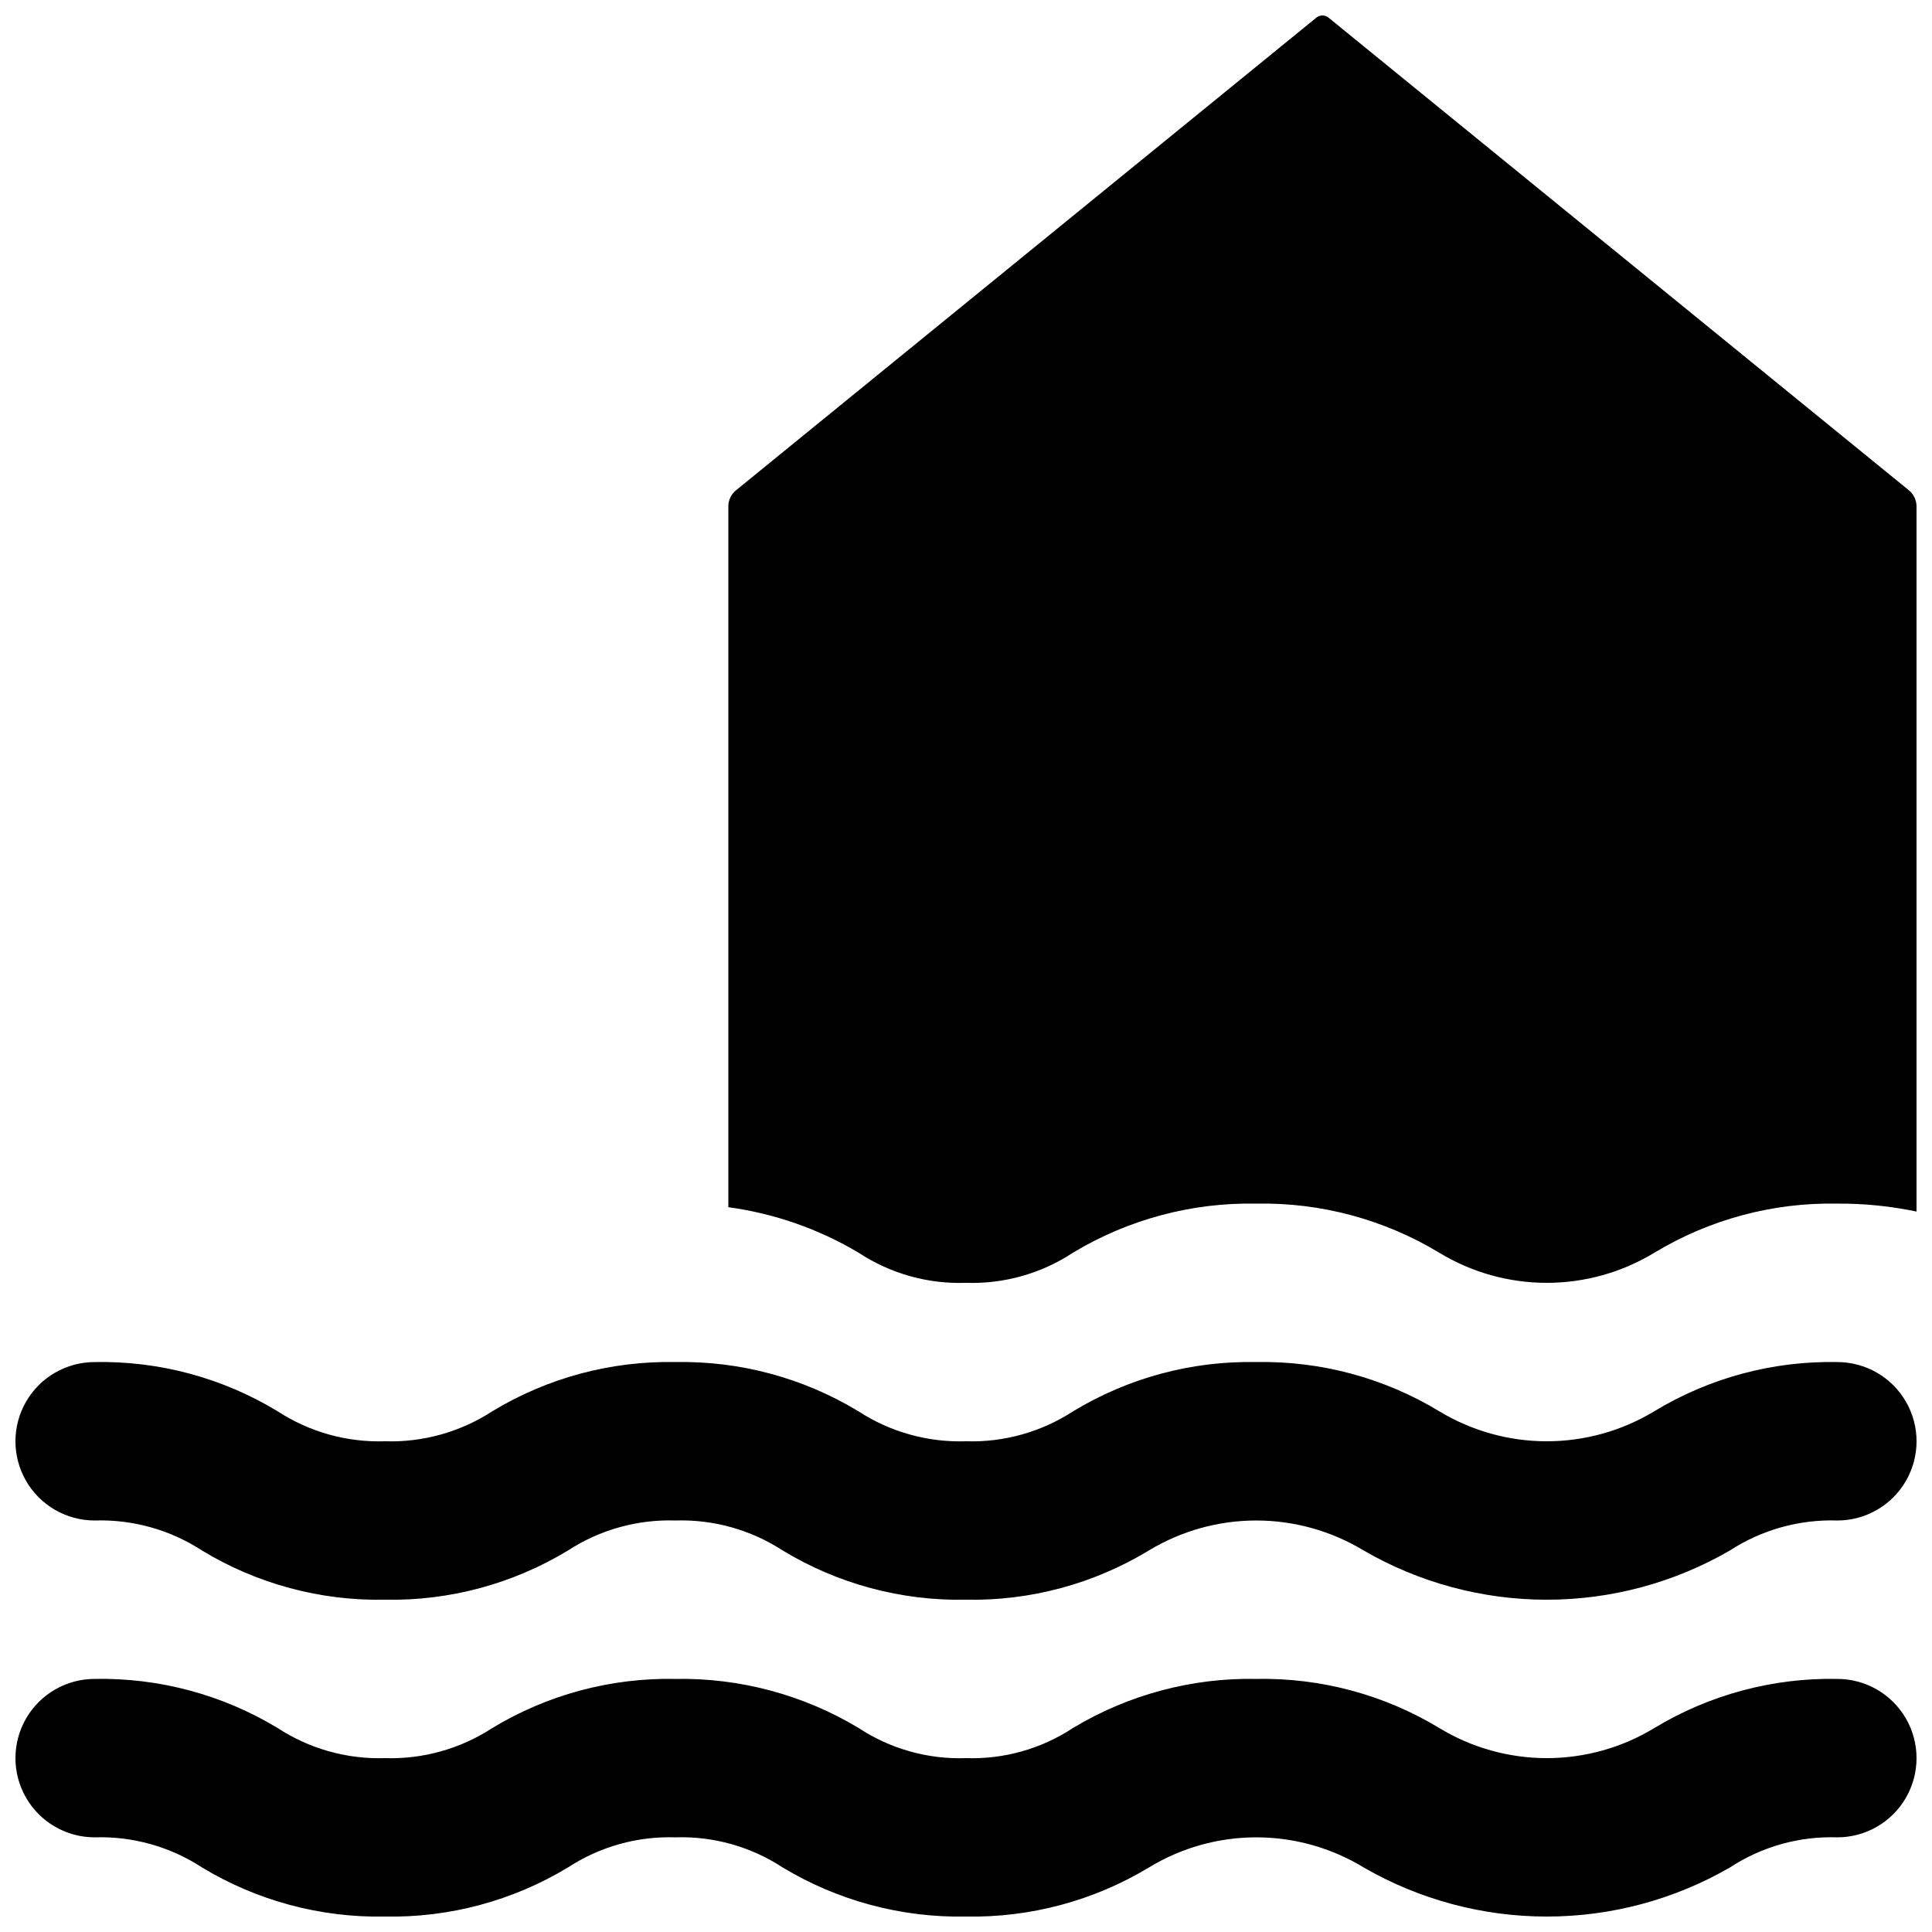 <?xml version="1.0" encoding="UTF-8"?>
<!-- Uploaded to: SVG Repo, www.svgrepo.com, Generator: SVG Repo Mixer Tools -->
<svg width="800px" height="800px" version="1.1" viewBox="144 144 512 512" xmlns="http://www.w3.org/2000/svg">
 <defs>
  <clipPath id="c">
   <path d="m337 148.09h314.9v335.91h-314.9z"/>
  </clipPath>
  <clipPath id="b">
   <path d="m148.09 588h503.81v63.902h-503.81z"/>
  </clipPath>
  <clipPath id="a">
   <path d="m148.09 504h503.81v64h-503.81z"/>
  </clipPath>
 </defs>
 <g>
  <g clip-path="url(#c)">
   <path d="m650.02 274.05-153.88-125.32c-0.961-0.84-2.394-0.84-3.356 0l-153.88 125.32c-1.152 1.008-1.84 2.453-1.887 3.988v185.88c12.203 1.664 23.949 5.769 34.531 12.07 8.426 5.543 18.363 8.332 28.445 7.977 10.043 0.34 19.945-2.449 28.336-7.977 14.648-8.832 31.496-13.344 48.598-13.016 17.07-0.332 33.883 4.184 48.492 13.016 8.59 5.219 18.445 7.977 28.496 7.977s19.91-2.758 28.5-7.977c14.605-8.832 31.422-13.348 48.488-13.016 7.055-0.047 14.09 0.656 20.992 2.102v-187.04c-0.051-1.535-0.734-2.981-1.887-3.988z"/>
  </g>
  <g clip-path="url(#b)">
   <path d="m630.91 588.93c-17.066-0.332-33.883 4.18-48.492 13.016-8.59 5.219-18.445 7.977-28.496 7.977s-19.906-2.758-28.496-7.977c-14.609-8.836-31.422-13.348-48.492-13.016-17.102-0.328-33.949 4.184-48.598 13.016-8.391 5.527-18.293 8.316-28.336 7.977-10.082 0.352-20.02-2.434-28.445-7.977-14.656-8.816-31.496-13.328-48.598-13.016-17.07-0.332-33.883 4.18-48.492 13.016-8.438 5.512-18.367 8.297-28.441 7.977-10.078 0.32-20.008-2.465-28.445-7.977-14.609-8.836-31.422-13.348-48.492-13.016-7.5 0-14.43 4.004-18.18 10.496-3.75 6.496-3.75 14.5 0 20.992 3.75 6.496 10.68 10.496 18.18 10.496 10.074-0.32 20.004 2.465 28.445 7.977 14.609 8.836 31.422 13.348 48.492 13.016 17.066 0.332 33.883-4.18 48.488-13.016 8.441-5.512 18.371-8.297 28.445-7.977 10.078-0.336 20.012 2.449 28.445 7.977 14.648 8.832 31.496 13.344 48.598 13.016 17.066 0.316 33.875-4.195 48.488-13.016 8.574-5.215 18.414-7.977 28.445-7.977 10.035 0 19.875 2.762 28.445 7.977 14.758 8.527 31.5 13.016 48.543 13.016s33.789-4.488 48.547-13.016c8.43-5.527 18.367-8.312 28.441-7.977 7.5 0 14.43-4 18.18-10.496 3.75-6.492 3.75-14.496 0-20.992-3.75-6.492-10.68-10.496-18.18-10.496z"/>
  </g>
  <g clip-path="url(#a)">
   <path d="m630.91 504.96c-17.09-0.336-33.926 4.191-48.543 13.059-8.586 5.191-18.426 7.934-28.461 7.934-10.031 0-19.871-2.742-28.457-7.934-14.621-8.867-31.461-13.395-48.555-13.059-17.086-0.336-33.914 4.191-48.523 13.059-8.441 5.488-18.359 8.258-28.422 7.934-10.066 0.324-19.992-2.445-28.438-7.934-14.613-8.867-31.449-13.395-48.543-13.059-17.09-0.336-33.922 4.195-48.531 13.059-8.441 5.488-18.363 8.258-28.426 7.934-10.055 0.324-19.969-2.445-28.402-7.926-14.605-8.875-31.438-13.406-48.523-13.066-7.5 0-14.43 4.004-18.18 10.496-3.75 6.496-3.75 14.5 0 20.992 3.75 6.496 10.68 10.496 18.18 10.496 10.059-0.32 19.977 2.449 28.414 7.934 14.605 8.867 31.43 13.398 48.512 13.059 17.09 0.336 33.922-4.191 48.535-13.059 8.441-5.484 18.359-8.254 28.422-7.934 10.066-0.32 19.988 2.449 28.434 7.934 14.617 8.867 31.453 13.398 48.547 13.059 17.086 0.34 33.922-4.191 48.531-13.062 8.578-5.188 18.414-7.93 28.441-7.93 10.023 0.004 19.859 2.746 28.438 7.934 14.75 8.555 31.496 13.059 48.547 13.059s33.801-4.504 48.551-13.059c8.453-5.484 18.383-8.254 28.453-7.934 7.5 0 14.43-4 18.18-10.496 3.75-6.492 3.75-14.496 0-20.992-3.75-6.492-10.68-10.496-18.18-10.496z"/>
  </g>
 </g>
</svg>